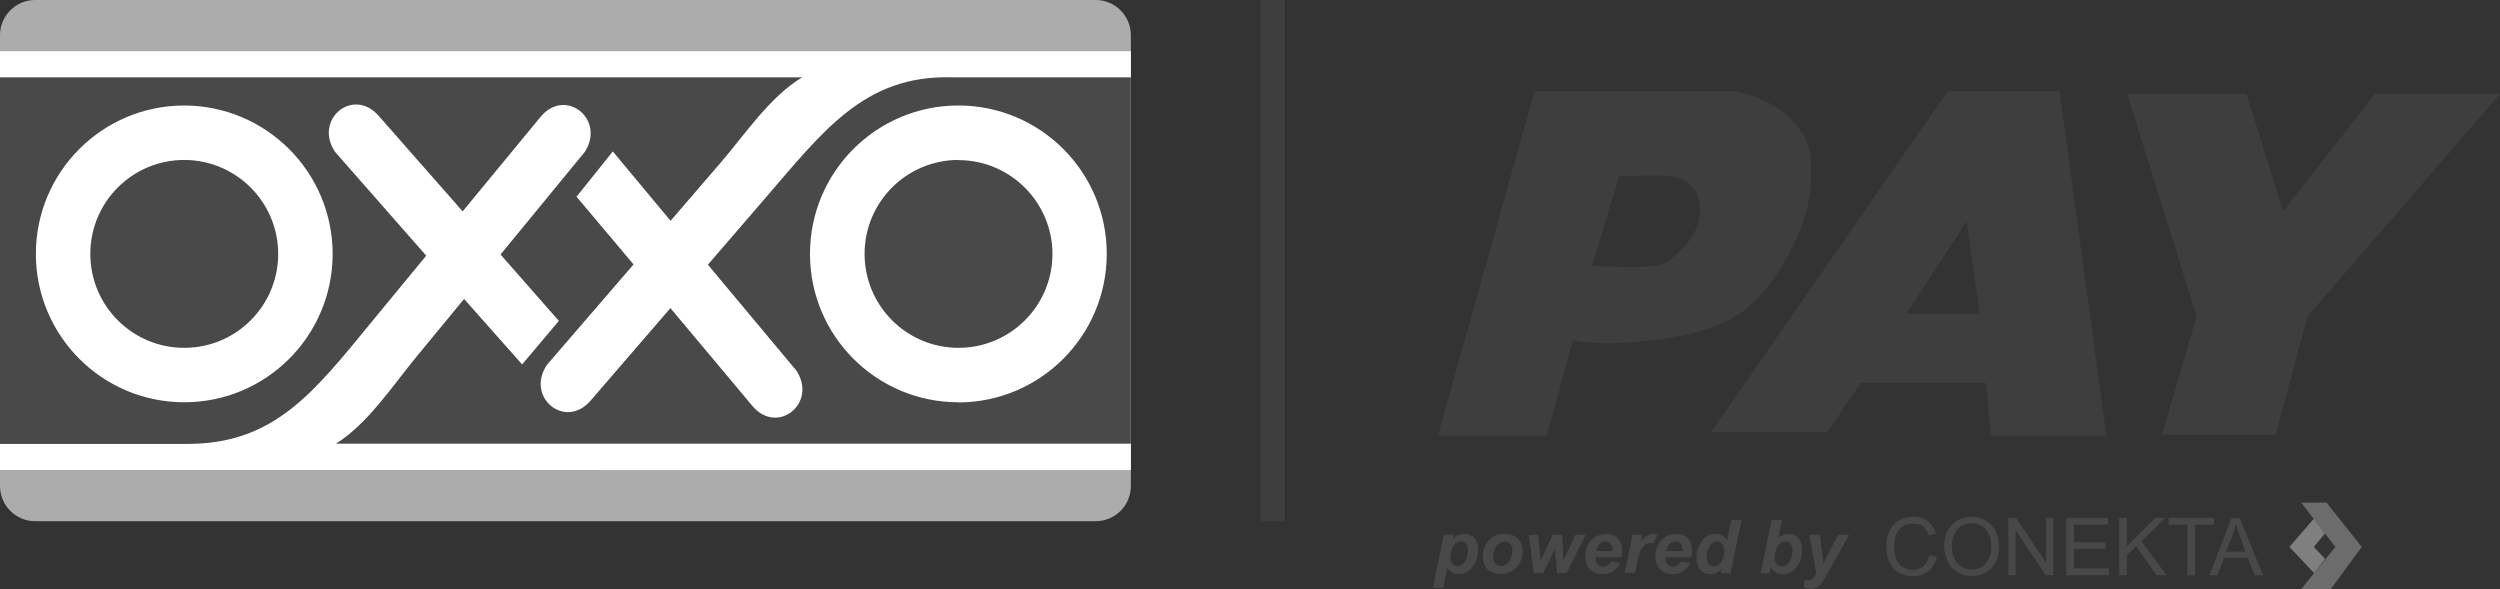 <?xml version="1.0" encoding="utf-8"?>
<!-- Generator: Adobe Illustrator 27.8.1, SVG Export Plug-In . SVG Version: 6.00 Build 0)  -->
<svg version="1.1" id="Layer_1" xmlns="http://www.w3.org/2000/svg" xmlns:xlink="http://www.w3.org/1999/xlink" x="0px" y="0px"
	 viewBox="0 0 482.2 113.65" style="enable-background:new 0 0 482.2 113.65;" xml:space="preserve">
<rect x="0" y="0" width="482.2" height="113.65" fill="#333333" stroke="none"/>
<style type="text/css">
	.st0{fill:#3E3E3E;}
	.st1{fill:#484848;}
	.st2{fill:#6C6C6C;}
	.st3{fill:#7F7F7F;}
	.st4{fill:#ACACAC;}
	.st5{fill:#FFFFFF;}
	.st6{fill-rule:evenodd;clip-rule:evenodd;fill:#494949;}
</style>
<path class="st0" d="M243.11,0h4.71v100.53h-4.71V0z"/>
<path class="st1" d="M278.49,103.15h1.9l-0.17,0.76c0.35-0.29,0.73-0.53,1.14-0.72c0.36-0.14,0.75-0.21,1.14-0.21
	c0.71-0.03,1.4,0.27,1.87,0.8c0.52,0.68,0.77,1.53,0.7,2.39c0.04,1.24-0.4,2.45-1.22,3.38c-0.61,0.74-1.51,1.17-2.47,1.17
	c-0.9,0.05-1.76-0.41-2.22-1.19l-0.8,3.84h-2L278.49,103.15z M279.7,107.39c-0.03,0.49,0.12,0.97,0.42,1.35
	c0.25,0.3,0.61,0.47,1,0.47c0.35-0.01,0.68-0.13,0.95-0.36c0.36-0.32,0.63-0.73,0.77-1.19c0.19-0.49,0.29-1.01,0.3-1.54
	c0.03-0.46-0.11-0.91-0.4-1.27c-0.25-0.29-0.62-0.45-1-0.44c-0.37,0.01-0.73,0.15-1,0.4c-0.35,0.32-0.61,0.73-0.74,1.19
	c-0.15,0.44-0.24,0.91-0.25,1.38 M286,107.48c-0.06-1.2,0.36-2.38,1.16-3.28c0.8-0.82,1.91-1.27,3.05-1.22
	c0.94-0.06,1.86,0.27,2.56,0.9c0.63,0.65,0.96,1.53,0.92,2.43c0.02,1.14-0.39,2.25-1.15,3.11c-1.29,1.31-3.26,1.67-4.93,0.89
	c-0.52-0.26-0.94-0.68-1.21-1.19C286.14,108.61,286,108.05,286,107.48 M291.7,106.05c0.02-0.42-0.13-0.83-0.41-1.14
	c-0.28-0.28-0.67-0.44-1.07-0.43c-0.42,0-0.82,0.14-1.15,0.4c-0.37,0.31-0.64,0.71-0.78,1.17c-0.18,0.45-0.27,0.92-0.28,1.4
	c-0.03,0.46,0.13,0.91,0.43,1.26c0.28,0.31,0.68,0.48,1.09,0.47c0.55,0,1.06-0.26,1.38-0.71
	C291.45,107.78,291.73,106.92,291.7,106.05 M302.17,110.55h-1.88l-0.36-4.71l-2.26,4.71h-1.85l-0.93-7.4h1.78l0.51,4.96l2.31-4.96
	h1.82l0.25,4.96l2.29-4.96h2.01L302.17,110.55L302.17,110.55z M312.74,107.47h-5v0.18c-0.02,0.44,0.13,0.87,0.43,1.19
	c0.25,0.29,0.62,0.46,1,0.46c0.67,0,1.28-0.39,1.56-1l1.79,0.3c-0.3,0.66-0.79,1.22-1.4,1.61c-0.6,0.37-1.3,0.56-2,0.54
	c-0.9,0.04-1.78-0.3-2.42-0.94c-0.64-0.67-0.98-1.57-0.94-2.5c-0.01-0.97,0.28-1.91,0.84-2.7c0.75-1.06,1.99-1.66,3.29-1.6
	c0.81-0.04,1.59,0.27,2.16,0.84c0.56,0.65,0.85,1.49,0.8,2.35c0,0.44-0.04,0.87-0.14,1.3 M311.02,106.28c0-0.07,0-0.13,0-0.2
	c0.04-0.44-0.1-0.88-0.37-1.23c-0.25-0.28-0.62-0.43-1-0.41c-0.42,0-0.82,0.17-1.11,0.46c-0.36,0.38-0.6,0.86-0.67,1.38
	L311.02,106.28z M314.9,103.15h1.87l-0.3,1.44c0.43-0.89,1.28-1.5,2.27-1.61c0.32,0.01,0.63,0.08,0.92,0.21l-0.76,1.64
	c-0.19-0.06-0.38-0.1-0.58-0.1c-0.38,0.01-0.75,0.15-1.05,0.39c-0.36,0.26-0.64,0.6-0.83,1c-0.27,0.66-0.47,1.35-0.6,2.06
	l-0.48,2.32h-2L314.9,103.15z M326.22,107.47h-5c0,0.06,0,0.12,0,0.18c-0.02,0.44,0.13,0.86,0.42,1.19c0.25,0.29,0.62,0.46,1,0.46
	c0.67,0,1.27-0.39,1.55-1l1.79,0.3c-0.58,1.33-1.9,2.18-3.35,2.15c-0.91,0.04-1.79-0.3-2.43-0.94c-0.64-0.67-0.97-1.57-0.93-2.5
	c-0.01-0.97,0.28-1.91,0.84-2.7c0.75-1.06,1.98-1.66,3.28-1.6c0.81-0.04,1.59,0.26,2.16,0.84c0.57,0.65,0.86,1.49,0.8,2.35
	c0.01,0.44-0.04,0.87-0.14,1.3 M324.53,106.28v-0.2c0.03-0.44-0.1-0.88-0.37-1.23c-0.25-0.28-0.62-0.43-1-0.41
	c-0.42,0-0.82,0.16-1.11,0.46c-0.36,0.38-0.6,0.86-0.67,1.38L324.53,106.28z M333.79,110.55h-1.89l0.16-0.8
	c-0.31,0.31-0.67,0.57-1.07,0.75c-0.37,0.15-0.78,0.23-1.18,0.22c-0.71,0.03-1.39-0.26-1.87-0.78c-0.52-0.66-0.77-1.49-0.71-2.32
	c-0.01-1.15,0.34-2.27,1-3.21c0.58-0.91,1.59-1.45,2.66-1.43c0.9-0.05,1.76,0.41,2.23,1.18l0.8-3.82h2L333.79,110.55z
	 M329.17,107.55c-0.02,0.45,0.12,0.89,0.4,1.24c0.25,0.29,0.62,0.46,1,0.45c0.37-0.01,0.72-0.14,1-0.38c0.36-0.3,0.62-0.7,0.75-1.14
	c0.18-0.47,0.28-0.97,0.29-1.47c0.02-0.47-0.14-0.93-0.44-1.29c-0.24-0.31-0.61-0.5-1-0.5c-0.63,0.03-1.19,0.42-1.44,1
	c-0.38,0.64-0.57,1.37-0.57,2.11 M339.58,110.55l2.13-10.21h2l-0.72,3.41c0.3-0.25,0.64-0.45,1-0.59c0.32-0.12,0.66-0.18,1-0.18
	c0.71-0.03,1.39,0.26,1.87,0.78c0.51,0.65,0.77,1.46,0.71,2.28c0.01,0.68-0.11,1.36-0.33,2c-0.19,0.57-0.49,1.1-0.89,1.55
	c-0.33,0.36-0.72,0.67-1.16,0.89c-0.4,0.19-0.84,0.28-1.28,0.28c-0.99,0.05-1.9-0.5-2.33-1.39l-0.26,1.22L339.58,110.55z
	 M342.28,107.55c-0.02,0.45,0.13,0.88,0.42,1.22c0.25,0.29,0.61,0.46,1,0.46c0.37,0,0.72-0.13,1-0.36c0.35-0.32,0.61-0.71,0.76-1.16
	c0.2-0.51,0.3-1.05,0.3-1.6c0.02-0.45-0.12-0.89-0.41-1.23c-0.25-0.29-0.62-0.46-1-0.45c-0.52,0.01-1,0.27-1.3,0.69
	c-0.52,0.7-0.78,1.56-0.74,2.43 M349,103.15h2l0.5,3.69c0.13,0.94,0.2,1.61,0.21,2c0.29-0.83,0.65-1.63,1.08-2.4l1.77-3.28h2.11
	l-4.57,8.13c-0.26,0.49-0.55,0.96-0.88,1.41c-0.46,0.57-1.15,0.89-1.88,0.86c-0.48-0.01-0.97-0.08-1.43-0.22l0.17-1.49
	c0.23,0.07,0.47,0.1,0.71,0.1c0.61,0,1.11-0.46,1.51-1.39L349,103.15z"/>
<path class="st0" d="M349.25,30.61c-0.18-4.16-3.8-8.69-8.33-10.87s-7.07-2.17-7.07-2.17H296l-18.66,66.48h21l5.07-18.48
	c4.89,1.45,18.66,0.18,24.27-1.63S338.2,60.5,344,50.81S349.43,34.81,349.25,30.61 M324.81,47.61c-2.83,3-4,3.5-5.63,3.7
	c-3,0.37-12.13,0-12.13,0l5.25-17.29c0,0,7.77-0.39,10.32,0c2.25,0.31,4.15,1.85,4.9,4c0.91,2.72,0.43,6.25-2.71,9.6 M410.29,18.1
	l13.4,42.93l-6.7,22.82h21.92l6.16-22.82L482.2,18.1h-24.09l-17.75,22.64L433.3,18.1C433.3,18.1,410.29,18.1,410.29,18.1z
	 M397.25,17.57h-21.56l-45.64,65.75h22.46l6.34-9.42h24.27L384,84.05h22.28L397.25,17.57z M367.72,60.5l11.6-17.8l2.53,17.8H367.72z
	"/>
<path class="st1" d="M372.13,107.07l1.46,0.36c-0.23,1.07-0.81,2.04-1.65,2.75c-0.84,0.64-1.87,0.97-2.92,0.94
	c-1.02,0.05-2.02-0.2-2.9-0.72c-0.77-0.51-1.37-1.25-1.71-2.11c-0.4-0.95-0.6-1.97-0.58-3c-0.02-1.04,0.2-2.07,0.66-3
	c0.41-0.82,1.06-1.5,1.87-1.95c0.82-0.44,1.75-0.67,2.68-0.66c1-0.03,1.98,0.26,2.79,0.84c0.77,0.59,1.33,1.43,1.57,2.37l-1.44,0.34
	c-0.17-0.69-0.56-1.3-1.11-1.75c-0.55-0.36-1.2-0.53-1.85-0.48c-0.76-0.03-1.5,0.18-2.13,0.61c-0.57,0.4-0.99,0.98-1.2,1.64
	c-0.48,1.49-0.45,3.1,0.07,4.57c0.23,0.65,0.68,1.21,1.27,1.57c0.57,0.34,1.22,0.52,1.88,0.52c0.75,0.02,1.49-0.22,2.08-0.7
	c0.6-0.55,1.01-1.29,1.15-2.1 M375,105.56c-0.1-1.57,0.43-3.12,1.47-4.31c0.99-1.03,2.38-1.6,3.81-1.55
	c0.97-0.02,1.92,0.24,2.76,0.73c0.8,0.47,1.45,1.17,1.87,2c0.9,1.9,0.9,4.1,0,6c-0.42,0.85-1.09,1.55-1.92,2
	c-0.82,0.45-1.74,0.69-2.68,0.68c-0.98,0.02-1.95-0.24-2.79-0.75c-0.81-0.49-1.45-1.2-1.86-2.05c-0.42-0.86-0.63-1.8-0.63-2.76
	 M376.53,105.55c-0.06,1.15,0.32,2.28,1.08,3.15c0.69,0.75,1.67,1.17,2.69,1.14c1.03,0.03,2.02-0.39,2.71-1.16
	c0.76-0.92,1.15-2.1,1.07-3.29c0.02-0.81-0.14-1.61-0.46-2.35c-0.28-0.64-0.74-1.19-1.33-1.56c-0.6-0.38-1.29-0.57-2-0.55
	c-1-0.02-1.96,0.37-2.67,1.06c-0.84,0.99-1.24,2.27-1.12,3.56 M387.37,110.94V99.89h1.5l5.8,8.67v-8.67h1.4v11.05h-1.5l-5.8-8.68
	v8.68L387.37,110.94L387.37,110.94z M398.56,110.94V99.89h7.98v1.31h-6.52v3.38h6.11v1.3h-6.11v3.75h6.78v1.31L398.56,110.94
	L398.56,110.94z M408.76,110.94V99.89h1.46v5.48l5.48-5.48h1.98l-4.63,4.48l4.83,6.57h-1.92l-3.94-5.59l-1.8,1.76v3.83
	L408.76,110.94L408.76,110.94z M421.92,110.94v-9.74h-3.64v-1.31h8.75v1.31h-3.65v9.74H421.92z M426.17,110.94l4.24-11H432l4.52,11
	h-1.66l-1.29-3.35h-4.62l-1.21,3.35H426.17z M429.36,106.4h3.74l-1.1-3.06c-0.35-0.92-0.62-1.69-0.79-2.29
	c-0.14,0.72-0.34,1.42-0.59,2.11L429.36,106.4z"/>
<path class="st2" d="M443.85,96.94l6.59,8.55l-6.59,8.16h5.7l5.98-8.16l-6.79-8.55H443.85z"/>
<path class="st3" d="M446.27,100.07l-4.69,5.42l4.77,5.06l2.11-2.77l-2.17-2.29l2.15-2.6L446.27,100.07L446.27,100.07z"/>
<path class="st4" d="M6.79,0h204.54c3.75,0,6.79,3.04,6.79,6.79v86.95c0,3.75-3.04,6.79-6.79,6.79H6.79c-3.75,0-6.79-3.04-6.79-6.79
	V6.79C0,3.04,3.04,0,6.79,0z"/>
<path class="st5" d="M0,9.87h218.12v80.79H0V9.87z"/>
<path class="st6" d="M184.85,30.85c-10.01,0.02-18.11,8.14-18.09,18.15c0.02,10.01,8.14,18.11,18.15,18.09
	c9.98-0.02,18.07-8.11,18.09-18.09c-0.02-9.99-8.12-18.09-18.11-18.12 M35.54,30.85c-10.01,0-18.12,8.11-18.12,18.12
	s8.11,18.12,18.12,18.12c10,0,18.1-8.09,18.12-18.09C53.66,38.99,45.55,30.87,35.54,30.85"/>
<path class="st6" d="M183.43,14.91c-16.77-0.39-24.66,10.37-36.1,23.63l-10.79,12.51l17.09,20.46c4.07,6.29-3.7,12.52-8.52,6.77
	l-15.8-18.85l-15.4,17.85c-4.9,5.68-12.59-0.66-8.43-6.89L122.2,51l-11-13.06l7-8.73l11.14,13.38L139,31.37
	c4.71-5.47,9.51-12.73,15.74-16.46H0v70.71h36.19c16.77,0,24.38-10,35.51-23.55l10.51-12.76l-17.57-20c-4.21-6.2,3.41-12.61,8.37-7
	l16.23,18.46l15-18.2c4.77-5.8,12.59,0.37,8.58,6.7L96.54,49.09l11.25,12.8l-7.08,8.4l-11.2-12.63L80.17,69
	c-4.58,5.59-9.23,12.71-15.37,16.58h153.32V14.91H183.43z M64.16,49c-0.02,15.81-12.84,28.61-28.65,28.59
	C19.7,77.57,6.9,64.75,6.92,48.94c0.02-15.79,12.83-28.59,28.62-28.59C51.35,20.38,64.15,33.19,64.16,49 M184.85,77.59
	c-15.81,0-28.62-12.81-28.62-28.62c0-15.81,12.81-28.62,28.62-28.62s28.62,12.81,28.62,28.62c0,0.01,0,0.02,0,0.03
	c-0.03,15.79-12.83,28.59-28.62,28.62"/>
</svg>
